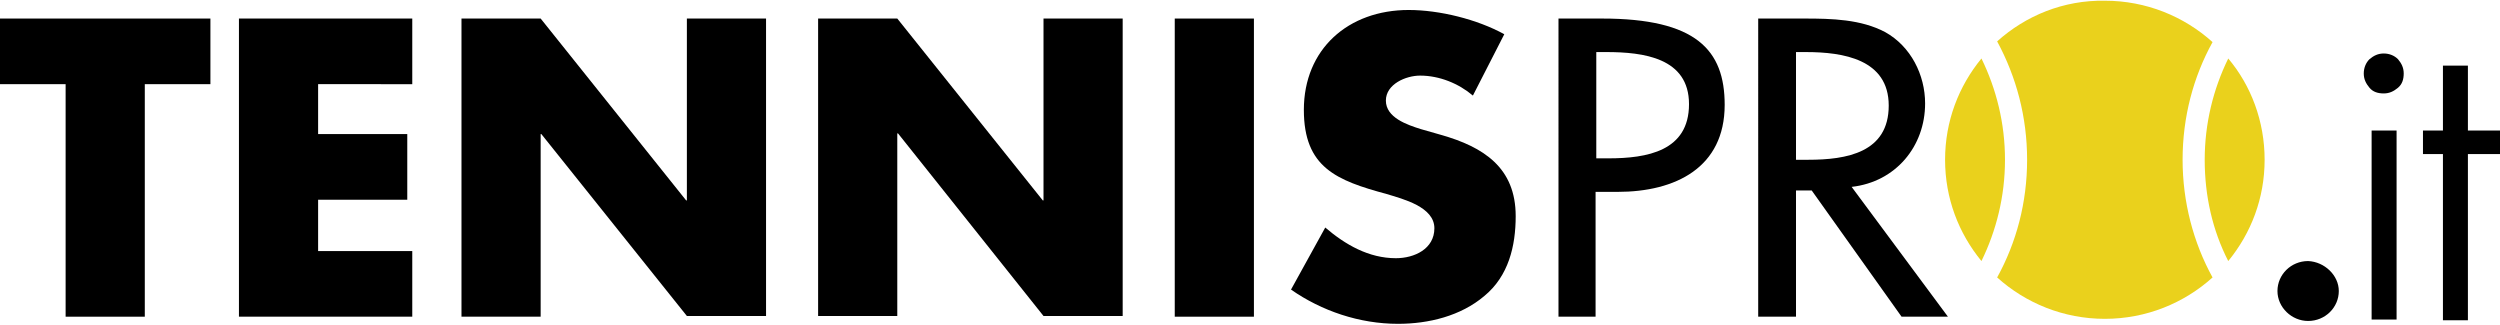 <?xml version="1.0" encoding="utf-8"?>
<!-- Generator: Adobe Illustrator 22.1.0, SVG Export Plug-In . SVG Version: 6.00 Build 0)  -->
<svg version="1.1" id="Calque_1" xmlns="http://www.w3.org/2000/svg" xmlns:xlink="http://www.w3.org/1999/xlink" x="0px" y="0px"
	 viewBox="0 0 350.5 45.5" style="enable-background:new 0 0 350.5 45.5;" xml:space="preserve">
<style type="text/css">
	.st0{fill:#EAD11C;}
</style>
<g>
	<g>
		<g>
			<path d="M327.9,40.8c0,2.3-1.9,4.2-4.3,4.2c-2.3,0-4.3-1.9-4.3-4.2c0-2.3,1.9-4.2,4.3-4.2C325.9,36.7,327.9,38.6,327.9,40.8z"/>
		</g>
		<g>
			<path d="M20.3,44.4H9.2V11.8H0V2.6h29.5v9.2h-9.2V44.4z"/>
			<path d="M44.6,11.8v7h12.5V28H44.6v7.2h13.2v9.2H33.5V2.6h24.3v9.2H44.6z"/>
			<path d="M64.7,2.6h11.1l20.4,25.5h0.1V2.6h11.1v41.7H96.3L75.9,18.8h-0.1v25.6H64.7V2.6z"/>
			<path d="M114.7,2.6h11.1l20.4,25.5h0.1V2.6h11.1v41.7h-11.1l-20.4-25.6h-0.1v25.6h-11.1V2.6z"/>
			<path d="M175.8,44.4h-11.1V2.6h11.1V44.4z"/>
			<path d="M206.5,13.4c-2-1.7-4.7-2.8-7.4-2.8c-2,0-4.8,1.2-4.8,3.5c0,2.4,3,3.4,4.9,4l2.8,0.8c6,1.7,10.5,4.6,10.5,11.4
				c0,4.2-1,8.4-4.4,11.2c-3.3,2.8-7.8,3.9-12.1,3.9c-5.4,0-10.7-1.8-15-4.8l4.8-8.7c2.8,2.4,6.1,4.3,9.9,4.3c2.6,0,5.4-1.3,5.4-4.2
				c0-3-4.4-4.1-6.7-4.8c-7-1.9-11.6-3.7-11.6-11.8c0-8.5,6.2-14,14.7-14c4.3,0,9.6,1.3,13.4,3.4L206.5,13.4z"/>
			<path d="M223.8,44.4h-5.3V2.6h6.1c13.2,0,17.2,4.4,17.2,12.1c0,8.8-6.9,12.2-15,12.2h-3.1V44.4z M223.8,22.2h1.7
				c5.4,0,11.3-1,11.3-7.6c0-6.5-6.4-7.3-11.6-7.3h-1.4V22.2z"/>
			<path d="M273.1,44.4h-6.5l-12.6-17.7h-2.2v17.7h-5.3V2.6h6.5c3.8,0,7.9,0.1,11.3,1.9c3.6,2,5.6,6,5.6,10c0,6-4.1,11-10.3,11.7
				L273.1,44.4z M251.8,22.4h1.7c5.4,0,11.3-1,11.3-7.6c0-6.5-6.4-7.5-11.6-7.5h-1.4V22.4z"/>
		</g>
	</g>
	<g>
		<path class="st0" d="M312.4,36.6c3.2-3.9,5.1-8.8,5.1-14.2c0-5.4-1.9-10.4-5.1-14.2c-2.1,4.3-3.3,9.1-3.3,14.2
			S310.2,32.3,312.4,36.6z"/>
		<path class="st0" d="M277.8,36.6c2.1-4.3,3.3-9.1,3.3-14.2s-1.2-9.9-3.3-14.2c-3.2,3.9-5.1,8.8-5.1,14.2S274.6,32.7,277.8,36.6z"
			/>
		<path class="st0" d="M284.2,22.4c0,6-1.5,11.6-4.2,16.5c4,3.6,9.3,5.8,15.1,5.8c5.8,0,11.1-2.2,15.1-5.8
			c-2.7-4.9-4.2-10.6-4.2-16.5c0-6,1.5-11.6,4.2-16.5c-4-3.6-9.3-5.8-15.1-5.8C289.3,0,284,2.2,280,5.8
			C282.7,10.8,284.2,16.4,284.2,22.4z"/>
	</g>
	<rect x="332.5" y="18.3" width="3.5" height="26.5"/>
	<path d="M337,10.3c0-0.8-0.3-1.4-0.8-2c-0.5-0.5-1.2-0.8-2-0.8s-1.4,0.3-2,0.8c-0.5,0.5-0.8,1.2-0.8,2s0.3,1.4,0.8,2s1.2,0.8,2,0.8
		s1.4-0.3,2-0.8S337,11.1,337,10.3z"/>
	<polygon points="346,44.9 346,21.6 350.5,21.6 350.5,18.3 346,18.3 346,9.2 342.5,9.2 342.5,18.3 339.7,18.3 339.7,21.6 
		342.5,21.6 342.5,44.9 	"/>
</g>
</svg>
